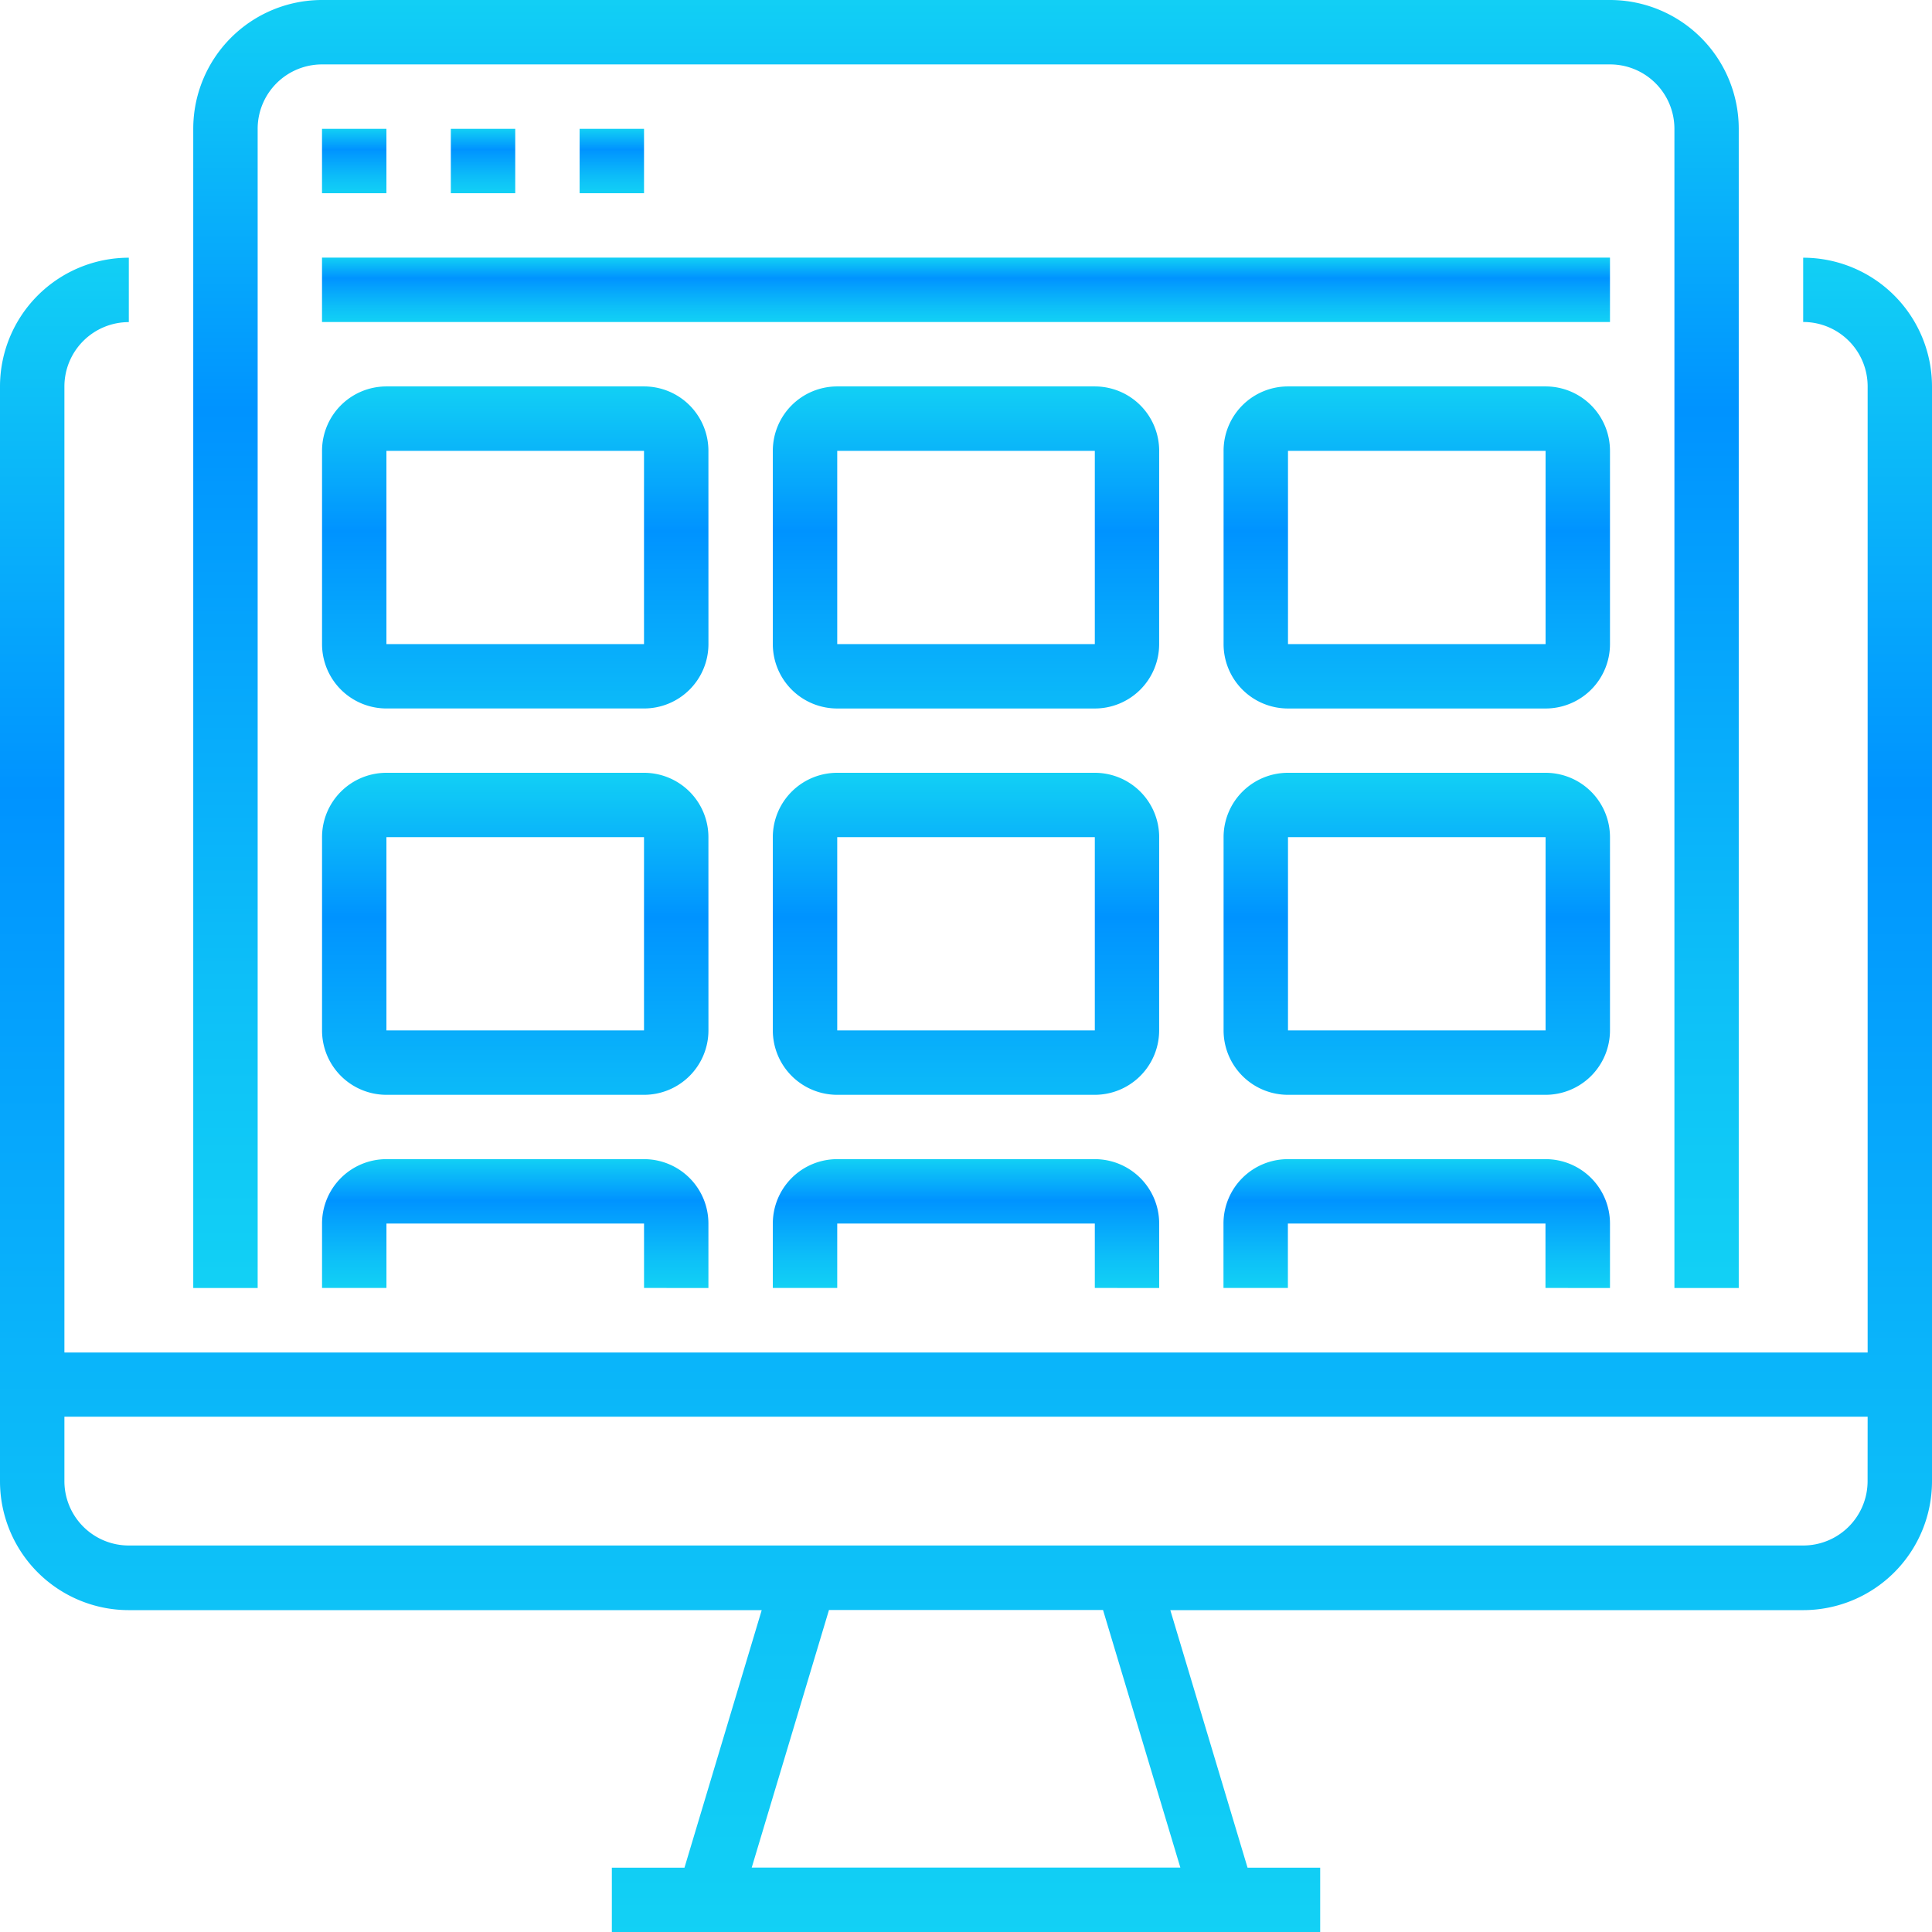 <svg xmlns="http://www.w3.org/2000/svg" xmlns:xlink="http://www.w3.org/1999/xlink" width="75.98" height="75.98" viewBox="0 0 75.98 75.98"><defs><linearGradient id="a" x1="0.5" x2="0.5" y2="1" gradientUnits="objectBoundingBox"><stop offset="0" stop-color="#12d0f5"/><stop offset="0.32" stop-color="#0093ff"/><stop offset="0.759" stop-color="#0dbff8"/><stop offset="1" stop-color="#12d1f5"/></linearGradient></defs><g transform="translate(-29.051 -509.518)"><path d="M99.965,513.129v2.533A2.532,2.532,0,0,1,102.5,518.2v37.99H31.584V518.2a2.532,2.532,0,0,1,2.533-2.533v-2.533a5.068,5.068,0,0,0-5.066,5.066v43.054a5.068,5.068,0,0,0,5.066,5.067H59.007l-3.038,10.13H53.113v2.533H80.97v-2.533H78.114l-3.038-10.13H99.965a5.068,5.068,0,0,0,5.066-5.067V518.2a5.068,5.068,0,0,0-5.066-5.066ZM75.471,576.446H58.614l3.038-10.13H72.43Zm27.027-15.2a2.532,2.532,0,0,1-2.533,2.533H34.117a2.532,2.532,0,0,1-2.533-2.533v-2.533H102.5Zm0,0" transform="translate(0 6.519)" fill="url(#a)"/><path d="M31.76,514.584v45.587h2.533V514.584a2.532,2.532,0,0,1,2.53-2.533H87.477a2.532,2.532,0,0,1,2.533,2.533v45.587h2.53V514.584a5.066,5.066,0,0,0-5.064-5.066H36.824a5.066,5.066,0,0,0-5.064,5.066Zm0,0" transform="translate(4.891 0)" fill="url(#a)"/><rect width="2.533" height="2.533" transform="translate(41.715 514.584)" fill="url(#a)"/><rect width="2.533" height="2.533" transform="translate(46.781 514.584)" fill="url(#a)"/><rect width="2.533" height="2.533" transform="translate(51.846 514.584)" fill="url(#a)"/><rect width="50.652" height="2.533" transform="translate(41.715 519.649)" fill="url(#a)"/><path d="M48.762,517.468a2.532,2.532,0,0,0-2.533-2.533H36.1a2.532,2.532,0,0,0-2.533,2.533v7.6A2.532,2.532,0,0,0,36.1,527.6h10.13a2.532,2.532,0,0,0,2.533-2.533Zm-12.663,7.6v-7.6h10.13v7.6Zm0,0" transform="translate(8.149 9.78)" fill="url(#a)"/><path d="M55.079,517.468a2.532,2.532,0,0,0-2.53-2.533H42.418a2.532,2.532,0,0,0-2.533,2.533v7.6a2.532,2.532,0,0,0,2.533,2.533h10.13a2.531,2.531,0,0,0,2.53-2.533Zm-12.661,7.6v-7.6h10.13v7.6Zm0,0" transform="translate(19.559 9.78)" fill="url(#a)"/><path d="M61.4,517.468a2.532,2.532,0,0,0-2.533-2.533H48.737a2.532,2.532,0,0,0-2.533,2.533v7.6a2.532,2.532,0,0,0,2.533,2.533h10.13a2.532,2.532,0,0,0,2.533-2.533Zm-12.663,7.6v-7.6h10.13v7.6Zm0,0" transform="translate(30.967 9.78)" fill="url(#a)"/><path d="M48.762,522.882a2.532,2.532,0,0,0-2.533-2.531H36.1a2.532,2.532,0,0,0-2.533,2.531v7.6a2.534,2.534,0,0,0,2.533,2.533h10.13a2.534,2.534,0,0,0,2.533-2.533Zm-12.663,7.6v-7.6h10.13v7.6Zm0,0" transform="translate(8.149 19.559)" fill="url(#a)"/><path d="M55.079,522.882a2.531,2.531,0,0,0-2.53-2.531H42.418a2.532,2.532,0,0,0-2.533,2.531v7.6a2.534,2.534,0,0,0,2.533,2.533h10.13a2.534,2.534,0,0,0,2.53-2.533Zm-12.661,7.6v-7.6h10.13v7.6Zm0,0" transform="translate(19.559 19.559)" fill="url(#a)"/><path d="M61.4,522.882a2.532,2.532,0,0,0-2.533-2.531H48.737a2.532,2.532,0,0,0-2.533,2.531v7.6a2.534,2.534,0,0,0,2.533,2.533h10.13a2.534,2.534,0,0,0,2.533-2.533Zm-12.663,7.6v-7.6h10.13v7.6Zm0,0" transform="translate(30.967 19.559)" fill="url(#a)"/><path d="M48.762,530.834V528.3a2.532,2.532,0,0,0-2.533-2.533H36.1a2.532,2.532,0,0,0-2.533,2.533v2.533H36.1V528.3h10.13v2.533Zm0,0" transform="translate(8.149 29.337)" fill="url(#a)"/><path d="M55.079,530.834V528.3a2.532,2.532,0,0,0-2.53-2.533H42.418a2.532,2.532,0,0,0-2.533,2.533v2.533h2.533V528.3h10.13v2.533Zm0,0" transform="translate(19.559 29.337)" fill="url(#a)"/><path d="M61.4,530.834V528.3a2.532,2.532,0,0,0-2.533-2.533H48.737A2.532,2.532,0,0,0,46.2,528.3v2.533h2.533V528.3h10.13v2.533Zm0,0" transform="translate(30.967 29.337)" fill="url(#a)"/></g></svg>
